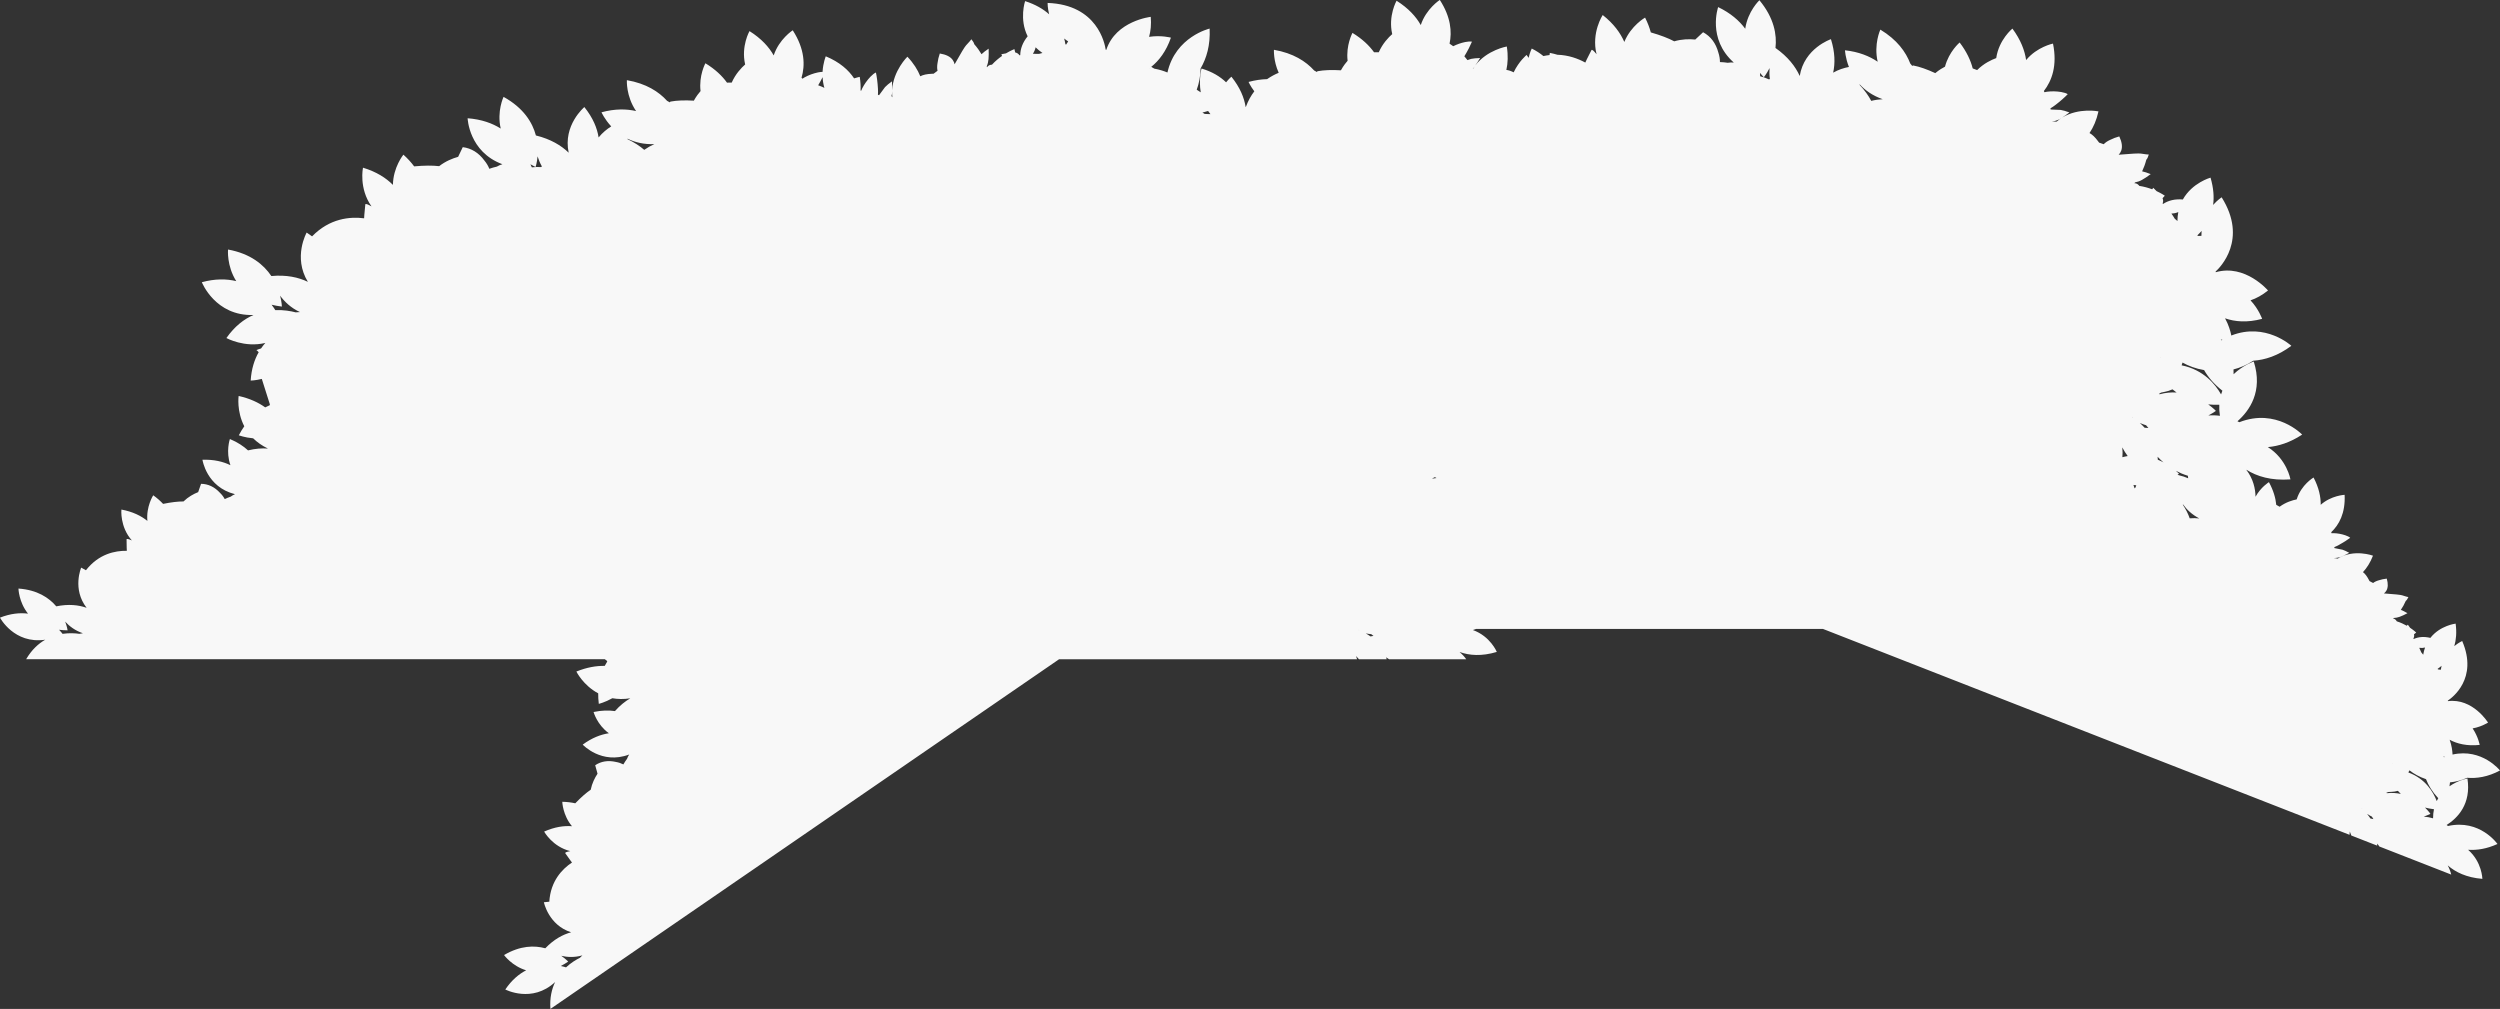 <?xml version="1.0" encoding="UTF-8"?> <svg xmlns="http://www.w3.org/2000/svg" id="_Слой_2" data-name="Слой 2" viewBox="0 0 1671.52 674.58"><rect x="0" y="0" width="1671.52" height="674.58" fill="#333333" stroke="none"/> <defs> <style> .cls-1 { fill: #f8f8f8; } </style> </defs> <g id="Layer_1" data-name="Layer 1"> <path class="cls-1" d="m1669.84,564.31s-11.63-16.79-33.08-12.05c-.3-.22-.61-.44-.92-.66,7.32-4.64,16.54-14.01,13.91-31.1,0,0-6.1,1.08-12.02,5.21.16-.84.28-1.71.36-2.62,3.59-.32,7.43-1.27,11.46-3.06,6.37.55,13.81-.53,21.97-4.87,0,0-11.98-15.06-31.73-10.66-.1-2.45-.54-6-1.94-9.88,5.08,2.71,11.65,4.33,20.09,3.43,0,0-.96-5.44-4.73-11.04,3.26-.56,6.72-1.78,10.32-3.87,0,0-10.13-16.46-26.83-14.35-.02-.12-.04-.24-.06-.36,2.77-1.82,20.43-14.68,9.6-39.84,0,0-2.42,1.06-5.28,3.43,1.22-4.14,1.69-9.09.9-15.05,0,0-10.36,1.2-16.9,9.53-4.19-1.01-7.88-.73-11.1.74-.09-.12-.18-.23-.27-.35.53-.79.68-1.72.43-2.79.49-.38.98-.76,1.47-1.17,0,0-1.5-1.46-4.09-3.19-.72-.94-1.24-1.65-1.51-2.08-.17.19-.41.44-.7.72-1.89-1.08-4.15-2.15-6.69-2.95-.48-.86-1.06-1.43-1.8-1.69l-.68-.18c.15-.13.3-.25.45-.38,1.32-.05,2.61-.28,3.92-.77,1.54-.57,3.34-1.37,5.25-2.41-1.76-1.06-3.21-1.77-4.42-2.23,1.19-1.74,2.29-3.71,3.26-5.94.44-.4.8-.8,1.02-1.2l.77-1.41c-.35-.03-1.86-.41-4.24-1.21-.95-.3-5.01-.76-12.12-1.24.65-.47,1.25-1.15,1.71-1.99,1.05-1.9,1.15-4.53.19-7.91-1.83.18-3.64.58-5.29,1.11-1.59.44-2.87,1.06-3.85,1.82-.74-.43-1.54-.86-2.4-1.27-.14-.29-.28-.58-.46-.88-1.26-2.41-2.54-4.08-3.92-5.12,2.58-2.78,4.9-6.36,6.7-11,0,0-12.66-4.74-23.63,1.97-.92-.21-1.74-.32-2.45-.32,0-.01,0-.02,0-.03,1.3-.05,2.68-.26,4.04-.62,1.87-.68,3.89-1.68,6.17-2.92-1.8-.99-3.36-1.69-4.5-2.07-2.4-.53-4.19-.89-5.43-1.08-.01-.22-.02-.43-.04-.65,1.01-.42,2.02-.87,3.05-1.45,3.16-1.72,5.66-3.35,7.56-4.79-.74-.64-1.79-1.19-3.35-1.7-2.57-.86-5.15-1.31-7.69-1.38-.49.02-.95.03-1.43.05-.07-.24-.14-.47-.22-.71,5.17-4.87,9.54-12.65,8.96-24.99,0,0-8.94.4-15.99,6.67.07-5.27-1.19-11.37-4.78-18.24,0,0-8.24,4.77-11.29,14.63-2.68.52-7.19,1.82-11.41,4.91-.72-.44-1.46-.86-2.24-1.27-.44-4.55-1.89-9.62-4.9-15.18,0,0-5.37,3.25-8.97,9.77-.09-5.3-1.45-11.86-6.13-17.99.04,0,.08,0,.13-.01,6.88,4.33,16.38,7.35,29.35,6.38,0,0-2.35-13.52-15.12-21.58,6.99-.6,14.77-2.97,22.95-8.35,0,0-17.13-17.99-42.01-8.29-.4-.21-.82-.42-1.25-.63,7.93-6.94,17.26-19.93,10.9-39.97,0,0-7.14,2.44-13.48,8.52.03-1.03.02-2.1-.06-3.21,4.27-1.06,8.71-2.92,13.23-5.83,7.75-.53,16.48-3.23,25.45-9.97,0,0-17.23-15.88-40.14-6.87-.58-2.93-1.78-7.11-4.19-11.51,6.61,2.31,14.81,3.03,24.78.36,0,0-2.17-6.36-7.75-12.38,3.82-1.29,7.75-3.4,11.69-6.58,0,0-15.26-17.89-34.94-12.22-.05-.14-.09-.27-.13-.41,2.97-2.7,21.81-21.46,4.07-49.68,0,0-2.71,1.73-5.7,5.12.69-5.2.33-11.25-1.73-18.26,0,0-12.21,3.37-18.51,14.6-5.24-.43-9.63.61-13.21,2.98-.11-.11-.22-.22-.34-.33.5-1.08.49-2.25-.02-3.52.51-.54,1.02-1.07,1.51-1.65,0,0-2.07-1.47-5.51-3.06-1.04-.98-1.79-1.74-2.22-2.22-.16.26-.4.61-.7,1-2.48-.94-5.39-1.8-8.6-2.28-.73-.94-1.53-1.52-2.47-1.7l-.86-.09c.16-.18.32-.36.48-.55,1.58-.31,3.09-.82,4.57-1.65,1.73-.97,3.74-2.27,5.88-3.88-2.34-.95-4.21-1.53-5.74-1.86,1.1-2.3,2.05-4.86,2.79-7.71.47-.58.82-1.14,1.01-1.67l.66-1.86c-.43.03-2.32-.14-5.34-.64-1.18-.21-6.15.01-14.8.77.69-.68,1.3-1.62,1.7-2.71.91-2.5.52-5.67-1.28-9.54-2.14.56-4.24,1.38-6.12,2.32-1.84.83-3.26,1.81-4.3,2.91-.96-.38-2-.74-3.09-1.07-.22-.33-.45-.66-.74-.99-1.96-2.66-3.82-4.42-5.67-5.42,2.58-3.82,4.69-8.56,5.99-14.48,0,0-12.99-2.67-24.27,4.12,1.52-.97,3.11-2.11,4.85-3.43-2.34-.85-4.35-1.42-5.8-1.66-3-.17-5.21-.28-6.73-.28-.06-.26-.11-.51-.17-.77,1.13-.69,2.28-1.43,3.39-2.31,3.49-2.66,6.17-5.09,8.19-7.18-1.03-.63-2.38-1.08-4.34-1.43-3.26-.54-6.42-.6-9.49-.21-.6.12-1.15.22-1.74.34-.13-.27-.25-.53-.39-.8,5.31-6.83,9.11-17,6.1-31.72,0,0-10.67,2.16-17.97,11.02-.9-6.35-3.56-13.45-9.16-21.04,0,0-9.02,7.29-10.83,19.72-3.12,1.13-8.29,3.53-12.77,8.02-.95-.39-1.93-.77-2.95-1.12-1.38-5.39-4.07-11.21-8.73-17.33,0,0-7.12,5.97-9.8,16.16-1.45.74-3.88,2.14-6.5,4.32-5.52-2.55-10.48-4.3-14.8-5.13-.18.08-.35.16-.53.26-.02.02-.04.04-.06.05-.42-.53-.87-1.06-1.33-1.59-2.93-7.7-8.78-15.9-20-22.68,0,0-4.52,9.7-1.79,21.48-5.51-3.74-12.63-6.65-21.85-7.65,0,0,.19,4.94,2.63,11.14-3.28.62-6.97,1.78-10.55,3.81,1.37-6.16,1.29-13.57-1.48-22.39,0,0-17.88,6.01-20.86,24.61-2.87-6.32-7.87-12.85-16.22-18.73,1.01-8.87-.9-20.03-10.74-31.91,0,0-7.81,7.33-9.48,19.06-3.92-5.31-9.67-10.41-18.11-14.48,0,0-7.44,21.18,10.46,37.09-1.29-.14-2.63-.08-4.06.15-1.66-.26-3.4-.42-5.2-.48,0-1.99-.33-4.12-1.05-6.31-1.66-6.25-5.08-10.84-10.22-13.64-2.14,1.93-3.86,3.56-5.23,4.9-3.93-.4-8.91-.34-14.06,1.18-3.97-2.11-9.19-4.1-15.66-5.96-.85-3.14-2.09-6.44-3.84-9.9,0,0-9.45,5.35-13.88,16.28-2.61-6-7.08-12.2-14.46-18,0,0-7.71,11.75-4.1,26.2-1.94-2.42-3.04-3.34-3.42-2.72-.34.69-1.37,2.73-3.08,6.1-.39.75-.72,1.49-1.02,2.21-4.83-2.64-11.21-5.01-18.67-5.23-1.58-.49-3.27-.91-5.07-1.25,0,0-.1.54-.17,1.45-1.34.15-2.72.38-4.11.68-2.16-1.79-4.72-3.49-7.79-5.03,0,0-1.28,2.47-2.09,6.24-.44-.66-.87-1.31-1.35-1.97,0,0-5.17,4.23-8.65,11.64-1.81-.93-3.41-1.44-4.89-1.62,1.01-4.5,1.25-9.68.3-15.66,0,0-13.07,2.24-21.1,12.67,1.06-1.46,2.13-3.1,3.27-4.96-2.49.06-4.57.26-6.01.57-.9.3-1.71.56-2.47.82-.65-.86-1.33-1.71-2.08-2.56.02-.04.05-.07.07-.1,2.28-3.75,3.89-6.99,5.02-9.67-1.19-.21-2.61-.14-4.56.25-2.86.6-5.51,1.56-7.97,2.79-.78-.58-1.6-1.15-2.45-1.71,1.7-7.92.85-17.87-6.52-29.24,0,0-9.15,5.89-12.72,16.81-3.15-5.59-8.21-11.23-16.19-16.26,0,0-5.74,10.07-2.91,22.31-2.49,2.19-6.44,6.31-8.98,12.12-1.03-.02-2.08,0-3.16.03-3.25-4.52-7.88-8.96-14.44-12.96,0,0-4.46,8.15-3.24,18.62-1.08,1.22-2.84,3.41-4.48,6.39-6.07-.36-11.33-.19-15.65.62-.14.14-.27.28-.39.44-.02.02-.02.05-.04.07-.59-.34-1.19-.67-1.81-1-5.53-6.11-13.97-11.61-26.89-13.84,0,0-.46,7.24,3.18,15.37-2.33.97-5.02,2.34-7.76,4.25-3.83.1-7.96.67-12.4,1.87,0,0,1.2,2.75,3.86,6.26-2.19,2.86-4.13,6.26-5.59,10.3-.07.08-.13.17-.2.25-.97-6.23-3.74-13.1-9.53-20.31,0,0-1.58,1.32-3.55,3.75-3.94-3.81-9.25-7.09-16.44-9.23,0,0-1.98,7.27-.51,15.93-.84-.61-1.73-1.19-2.69-1.75,1.52-4.13,2.47-8.85,2.6-14.23,3.91-6.72,6.57-15.45,6.03-26.65,0,0-22.81,5.35-28.21,29.37-2.16-.91-5.18-1.94-8.79-2.58-.66-.41-1.34-.81-2.04-1.2,5.22-4.18,9.99-10.37,13.16-19.52,0,0-6.48-1.78-14.6-.54,1.08-3.89,1.54-8.32,1.11-13.37,0,0-23.37,2.59-29.72,22.07-.14-.04-.27-.08-.41-.12-.56-3.97-5.52-30.09-38.83-31.25,0,0-.09,3.21,1.03,7.59-3.92-3.49-9.13-6.58-16.08-8.81,0,0-4.06,12,1.7,23.52-3.3,4.09-4.9,8.32-4.95,12.61-.17.04-.35.07-.52.11-.6-.99-1.55-1.64-2.85-1.93-.16-.74-.32-1.47-.53-2.22,0,0-2.38.89-5.63,2.84-1.4.31-2.45.51-3.08.59.13.28.28.67.44,1.13-2.17,1.52-4.52,3.45-6.72,5.84-1.19.08-2.12.42-2.79,1.09l-.55.66c-.06-.21-.11-.42-.17-.63.65-1.5,1.03-3.06,1.18-4.78.17-1.97.22-4.38.09-7.04-2.1,1.4-3.63,2.63-4.76,3.71-1.29-2.21-2.88-4.44-4.83-6.66-.21-.7-.47-1.3-.79-1.75l-1.17-1.59c-.22.38-1.41,1.84-3.53,4.06-.84.86-3.44,5.09-7.67,12.68-.18-.96-.62-1.99-1.29-2.93-1.55-2.16-4.4-3.61-8.62-4.29-.74,2.08-1.24,4.29-1.51,6.37-.35,1.99-.33,3.72,0,5.19-.85.59-1.73,1.24-2.62,1.96-.4,0-.8,0-1.24.05-3.3.13-5.8.68-7.67,1.66-1.72-4.28-4.45-8.69-8.62-13.08,0,0-9.5,9.25-10.21,22.4.05-1.8,0-3.76-.11-5.94-2.02,1.46-3.62,2.8-4.63,3.87-1.83,2.39-3.15,4.16-4.01,5.42-.24-.1-.48-.2-.73-.29.07-1.32.09-2.69,0-4.1-.25-4.38-.75-7.97-1.35-10.81-1.1.5-2.23,1.36-3.62,2.79-2.27,2.39-4.09,4.98-5.5,7.73-.23.56-.46,1.08-.7,1.63-.15-.02-.3-.04-.45-.06.13-2.83-.03-5.87-.55-9.16,0,0-1.5.26-3.78,1-3.68-5.56-9.58-10.85-18.93-14.75,0,0-1.81,4.33-2.15,10.41-.86.01-1.83.12-3.01.35-3.23.68-6.19,1.78-8.91,3.26-.51.33-1,.63-1.5.95-.22-.2-.42-.4-.65-.6,2.46-8.29,2.29-19.15-5.87-31.77,0,0-9.15,5.89-12.72,16.81-3.15-5.59-8.21-11.23-16.19-16.26,0,0-5.75,10.07-2.91,22.31-2.49,2.19-6.44,6.31-8.98,12.12-1.03-.02-2.08,0-3.16.03-3.24-4.52-7.88-8.96-14.44-12.96,0,0-4.46,8.15-3.24,18.62-1.08,1.22-2.84,3.41-4.48,6.39-6.07-.36-11.33-.19-15.65.62-.14.14-.27.28-.39.44-.02.02-.02.05-.04.07-.59-.34-1.19-.67-1.81-1-5.53-6.11-13.97-11.61-26.89-13.84,0,0-.68,10.68,6.16,20.66-6.5-1.48-14.19-1.6-23.13.83,0,0,1.98,4.53,6.5,9.42-2.83,1.78-5.84,4.19-8.43,7.39-.97-6.23-3.74-13.1-9.53-20.31,0,0-14.46,12.11-10.47,30.52-4.98-4.84-12.01-9.1-21.93-11.54-2.29-8.63-8.13-18.32-21.62-25.81,0,0-4.61,9.67-1.89,21.2-5.58-3.52-12.79-6.18-22.14-6.89,0,0,.79,22.43,23.25,30.73-1.25.34-2.48.89-3.72,1.61-1.64.36-3.32.84-5.02,1.45-.72-1.86-1.81-3.72-3.27-5.49-3.82-5.21-8.68-8.24-14.49-8.98-1.29,2.58-2.3,4.72-3.09,6.47-3.81,1.06-8.43,2.94-12.69,6.24-4.46-.52-10.03-.48-16.72.14-1.94-2.62-4.29-5.24-7.19-7.83,0,0-6.85,8.42-7,20.21-4.61-4.64-11.04-8.78-20.02-11.5,0,0-2.9,13.75,5.72,25.9-2.69-1.54-4.05-2.01-4.17-1.29-.06.77-.28,3.04-.64,6.8-.09.84-.13,1.65-.15,2.43-9.49-1.21-23.04,0-34.8,12.08-1.14-.86-2.33-1.72-3.62-2.55,0,0-9.29,16.51.82,32.96-6.31-3.03-14.33-4.83-24.43-3.89-5.09-7.56-13.85-14.97-28.96-17.72,0,0-.99,10.9,5.49,21.12-6.41-1.54-14.04-1.7-23,.73,0,0,8.94,22.78,34.51,21.91-6.25,2.74-12.56,7.49-18.09,15.42,0,0,12.08,6.65,26.03,3.27-1.01,1.14-1.97,2.37-2.88,3.7-1.14.32-2.2.67-3.08,1.09.51.37,1.01.85,1.51,1.41-2.83,4.98-4.86,11.19-5.35,18.96,0,0,3.1-.04,7.44-1.11,1.88,6.02,3.64,11.65,5.39,17.01-.02.18-.02.37-.04.55-1.02.44-2.04.93-3.07,1.48-4.55-3.26-10.35-5.99-17.77-7.64,0,0-1.48,10.13,3.77,20.27-1.28,1.82-2.51,3.81-3.65,6.02,0,0,3.88,1.51,9.59,2.03,2.58,2.55,5.81,4.89,9.87,6.84-4.07-.29-8.52.03-13.3,1.23-3.06-2.84-7.02-5.46-12.13-7.6,0,0-2.89,8.33.36,17.5-4.88-2.38-11.01-3.9-18.71-3.64,0,0,2.67,18.25,21.76,23.02-.99.4-1.94.95-2.89,1.66-1.31.44-2.64.99-3.97,1.63-.76-1.45-1.81-2.87-3.17-4.19-3.59-3.91-7.83-5.97-12.66-6.03-.81,2.22-1.45,4.06-1.93,5.55-3.02,1.21-6.63,3.16-9.81,6.24-3.69-.02-8.24.52-13.65,1.63-1.82-1.96-3.98-3.9-6.59-5.75,0,0-4.84,7.49-3.9,17.13-4.18-3.37-9.8-6.18-17.38-7.59,0,0-1.14,11.51,7.01,20.66-2.35-1.04-3.51-1.3-3.56-.69.04.63.05,2.51.09,5.62,0,.69.04,1.35.1,1.99-7.86-.13-18.82,2.07-27.34,13-1.01-.6-2.06-1.2-3.19-1.76,0,0-6.12,14.33,3.63,26.87-5.43-1.91-12.14-2.65-20.29-.98-4.84-5.73-12.67-11-25.28-11.89,0,0,.17,9,6.39,16.77-5.38-.68-11.64-.12-18.74,2.68,0,0,9.38,17.84,30.26,14.76-4.59,2.63-9.07,6.72-12.76,13.02h386.88c.46.35.91.7,1.37,1.05.09.16.19.31.28.47-.59.94-1.16,1.93-1.69,2.96-5.6-.11-11.92.93-18.97,3.78,0,0,4.51,9.18,14.6,14.57-.02,2.23.09,4.56.4,7.03,0,0,4.05-.95,9.05-3.76,3.57.64,7.56.74,12.01.05-3.52,2.07-7,4.85-10.26,8.55-4.13-.61-8.87-.52-14.3.61,0,0,2.33,8.5,10.22,14.21-5.37.81-11.28,3.03-17.48,7.6,0,0,12.59,13.59,31.09,6.6-.59.87-1.09,1.84-1.48,2.94-.86,1.14-1.67,2.37-2.43,3.7-1.45-.76-3.12-1.34-4.98-1.66-5.18-1.19-9.84-.48-13.85,2.2.59,2.29,1.11,4.16,1.56,5.67-1.8,2.7-3.67,6.36-4.55,10.7-3.05,2.07-6.5,5.1-10.33,9.08-2.61-.59-5.49-.95-8.69-1.01,0,0,.26,8.91,6.49,16.33-5.36-.41-11.58.46-18.62,3.59,0,0,5.58,10.13,17.48,13.06-2.52.47-3.63.92-3.32,1.45.39.5,1.46,2.04,3.26,4.58.4.57.8,1.09,1.21,1.59-6.55,4.34-14.33,12.37-15.17,26.2-1.18.07-2.37.18-3.63.36,0,0,3.08,15.27,18.22,20.09-5.56,1.5-11.51,4.69-17.28,10.69-7.23-1.98-16.68-1.89-27.57,4.53,0,0,5.24,7.32,14.77,10.2-4.82,2.49-9.66,6.5-13.93,12.83,0,0,17.84,9.39,33.3-4.98-2.29,4.77-3.66,10.67-3.14,17.96l20.06-13.79h0l1.42-.98h0l5.17-3.55,6.08-4.18h0l19.87-13.66h0l8.28-5.7.35-.24h0l2.91-2h0l.86-.59h0l2.97-2.04h0l5.88-4.04,6.71-4.61h0l2.33-1.6h0l9.83-6.76,5.3-3.64h0l4.98-3.42,5.65-3.89h0s10.85-7.46,10.85-7.46l6.48-4.46,2.29-1.57h0l3.22-2.21,4.11-2.82h0l12.9-8.87h0l3.89-2.68h0l7.5-5.16h0l3.49-2.4,1.57-1.08h0l20.01-13.76h0l8.33-5.73h0l12.81-8.8,3.43-2.36h0l12.91-8.87h0l11.9-8.18h0l.47-.32h0l6.93-4.77,9.37-6.44h0l12.71-8.74h0l8.21-5.64h0l4.4-3.02h0s5.69-3.91,5.69-3.91h0l3.96-2.72,11.6-7.97h0l.76-.52h0l2.57-1.77,4.98-3.43h0l1.18-.81h0l14-9.62h0l5.49-3.77h0l4.18-2.88h0l1.24-.85,1.76-1.21h0l4-2.75h0l2.25-1.55h199.23c-.17-.67-.39-1.35-.62-2.03.04,0,.07.01.11.02.56.68,1.16,1.35,1.81,2.01h18.52c-.12-.43-.26-.87-.41-1.32.65.45,1.32.89,2.02,1.32h51.58c-1.14-1.66-2.61-3.27-4.38-4.77.04-.01.08-.03.13-.04,6.29,2.25,14.45,2.98,24.69-.1,0,0-4.3-10.44-15.98-14.63.7-.22,1.41-.47,2.12-.74h231.93l1.62.63.5.19h0l5.54,2.17h0l1.74.68,7.87,3.08,1.05.41h0l1.15.45,3.61,1.41h0s14.29,5.59,14.29,5.59l1.55.6h0l1.1.43,9.45,3.7h0l1.63.64.79.31h0l7.29,2.85,24.27,9.49h0l4.07,1.59,14.11,5.52h0l.09.04,64.51,25.22h0l9.8,3.83,18.67,7.3h0l24.26,9.49h0l8.91,3.48,8.5,3.32h0l1.34.52,2.7,1.06h0l8.84,3.45h0l10.24,4,40.06,15.66h0l8.01,3.13,5.31,2.08h0l6.37,2.49h0l2.37.93h0l5.9,2.31,7.89,3.09h0l1.34.52,1.74.68h0l13.6,5.32c.08-.68.13-1.39.16-2.12.03.02.06.04.09.06.28.83.59,1.68.95,2.53l17.25,6.75c.05-.45.08-.91.1-1.38.44.66.91,1.31,1.4,1.97l14.28,5.58h0l4.37,1.71,3.8,1.48h0l5.21,2.04h0l20.39,7.97c-.46-1.97-1.21-4-2.31-6.04.03,0,.07,0,.1,0,5.04,4.38,12.37,8.04,23.03,8.9,0,0-.2-11.29-9.56-19.45,5.76.4,12.37-.54,19.69-3.88ZM359.44,104.55c.66,2.16,1.58,4.43,2.86,6.7-.14.14-.3.31-.45.46-2-.12-4.09-.08-6.26.19-.29-.72-.61-1.4-.95-2.06,1.1.62,2.25,1.23,3.46,1.83,0,0,.94-2.77,1.33-7.11Zm1125.59,159.15c-3.81-6.7-11.72-16.49-26.39-19.44.21-.6.42-1.2.61-1.84,4.06,2.26,8.83,4.07,14.42,5.02,2.65,4.64,6.56,9.35,12.23,13.78-.32.8-.62,1.62-.87,2.48Zm144.19,271.89c-2.25-5.92-7.44-14.87-18.98-19.12.25-.47.5-.93.73-1.42,3.01,2.35,6.66,4.42,11.08,5.9,1.56,4.11,4.15,8.42,8.19,12.74-.36.61-.71,1.24-1.02,1.9Zm-720.69-114.32s-.02-.1-.04-.14c.08.09.21.16.3.25-.09-.04-.17-.08-.26-.11Zm536.19-181.98c-.02-.08-.04-.17-.06-.25l.12-.03c-.04.07-.05.17-.06.28Zm-18.94,39.43c.09.16.23.29.34.45-.11-.07-.21-.15-.32-.22,0-.07,0-.16-.01-.23Zm37.05,39.38c.06.56.12,1.12.2,1.69-1.86-.81-3.87-1.51-6.03-2-.37-.12-.75-.24-1.12-.36.35-.23.7-.43,1.05-.67,0,0-.75-.8-2.13-1.98,2.44,1.29,5.1,2.42,8.03,3.32Zm136.7,192.35h.1c-.04.05-.06.14-.08.22,0-.07-.02-.15-.02-.22Zm-129.08-163.82c-2.02-.24-4.16-.27-6.4-.08-1.02-2.93-2.52-5.99-4.64-9.14.09-.02.18-.05.27-.07,2.42,3.42,5.88,6.69,10.77,9.29Zm-512.97-26.65c.59-.29,1.18-.6,1.78-.94l.82.32c.11.09.23.18.34.27-.93.09-1.88.21-2.84.38-.03-.01-.06-.02-.1-.04Zm470.21,6.13c-.16.13-.31.28-.47.42-.22-.76-.49-1.52-.78-2.29.63.09,1.27.17,1.92.24-.24.53-.46,1.07-.66,1.64Zm-5.08-21.19c-1.17.2-2.36.44-3.57.77.2-2.03.2-4.19-.07-6.46.03.02.07.03.1.05.97,1.88,2.14,3.77,3.54,5.65Zm23.91,4.23c-1.18-.63-2.44-1.24-3.79-1.79-.03-.64-.08-1.31-.15-1.98,1.19,1.29,2.51,2.55,3.94,3.77Zm-12.62-23.17c-.96-1.08-2.03-2.14-3.2-3.19.75.35,1.55.66,2.43.95.57.22,1.19.39,1.78.59.49.61.99,1.22,1.53,1.83-.83-.07-1.68-.14-2.54-.18Zm161.99,244.34c-.14-.08-.28-.15-.42-.22.43-.17.85-.36,1.28-.55.72-.03,1.52-.07,2.46-.14,1.05-.02,2.39-.21,4.04-.66.61.69,1.26,1.39,1.96,2.07-2.84-.62-5.95-.86-9.32-.49Zm-16.71,9.98c.04.12.13.23.19.35-.07-.07-.13-.13-.2-.2,0-.05.01-.1.01-.15Zm50.7-92.76c.05-.1.1-.19.15-.29-.11,0-.2,0-.31,0,.91-.62,1.84-1.31,2.75-2.1-.21.85-.39,1.73-.52,2.66-.64-.1-1.33-.2-2.08-.27Zm-185.88-183.94c-.19-.07-.37-.13-.55-.2.48-.28.95-.59,1.42-.9.86-.16,1.82-.36,2.94-.63,1.26-.22,2.83-.71,4.73-1.56.86.72,1.77,1.43,2.74,2.12-3.52-.21-7.3.08-11.28,1.16ZM712.78,29.86c-.08-.11-.16-.22-.24-.33-.06.12-.09.21-.15.33-.21-1.33-.49-2.71-.88-4.13.83.68,1.71,1.34,2.67,1.96-.45.65-.92,1.37-1.4,2.16Zm-165.74,27.15c1.16-1.96,2.14-3.77,2.95-5.42.11,2.27.47,4.69,1.19,7.16-1.3-.64-2.68-1.21-4.14-1.73Zm-109.53,39.35c-2.27.99-4.53,2.26-6.76,3.83-3.04-2.6-6.71-5.03-11.2-7.13,0-.11.02-.22.02-.33,4.82,2.37,10.75,3.9,17.94,3.63Zm475.65,327.14c.66.15,1.36.26,2.11.34.49.07,1.01.11,1.52.16.49.4,1,.79,1.54,1.18-.65.08-1.34.22-2.02.34-.97-.7-2.02-1.38-3.15-2.02Zm671.35,121.8c.43.25.9.47,1.36.7.32.55.65,1.1,1.01,1.67-.64-.16-1.33-.28-2-.42-.65-1.01-1.38-2.02-2.2-3.03.56.37,1.17.74,1.85,1.08Zm36.01.68c1.47-.5,2.97-1.1,4.49-1.83,0,0-1.26-1.86-3.65-4.22,1.87.5,3.88.88,6.01,1.13-.39,1.86-.6,3.89-.61,6.08-1.94-.59-4.02-.99-6.25-1.16Zm13.53-39.69c-.12-.2-.26-.41-.39-.61.31.14.6.28.92.41-.18.07-.35.13-.53.2Zm-12.64-73.35c-.53,1.46-.94,3.07-1.23,4.81-.44-.55-.87-1.07-1.28-1.55-.4-1.01-.86-2.03-1.38-3.06,1.4.19,2.69.11,3.89-.2Zm-144.9-155.14c1.68-.88,3.37-1.89,5.07-3.06,0,0-1.86-1.99-5.16-4.36,2.34.25,4.82.33,7.42.23-.13,2.3,0,4.78.41,7.41-2.44-.35-5.04-.44-7.75-.22Zm8.85-50.23c-.18-.22-.39-.44-.58-.65.39.11.76.22,1.16.32-.19.11-.39.22-.58.34Zm-13.35-73.18c-.1,1.07-.15,2.17-.13,3.31-.79,0-1.65.01-2.57.06.05-.13.09-.26.13-.38-.13.02-.23.04-.36.06.98-.92,1.97-1.93,2.92-3.05Zm-15.58-12.61c-.37,1.86-.56,3.87-.58,6.02-.63-.58-1.24-1.11-1.82-1.6-.66-1.14-1.41-2.28-2.23-3.42,1.71-.04,3.25-.38,4.64-.99Zm-79.63-61.93c.45-.25.91-.52,1.37-.81-1.05.67-2.09,1.43-3.1,2.28-1.15-.08-2.16-.06-3.02.06,0-.01,0-.03,0-.04,1.56-.3,3.18-.8,4.75-1.5Zm-117.98-13.51c-2.47.1-5.04.45-7.69,1.11-1.88-3.53-4.42-7.13-7.83-10.72.05-.1.09-.2.14-.29,3.62,3.96,8.59,7.55,15.38,9.91Zm-75.69-20.8c-.17,2.26-.14,4.7.22,7.28-.18.08-.39.18-.59.27-1.82-.84-3.78-1.56-5.89-2.1-.01-.78-.06-1.53-.14-2.27.8.98,1.64,1.97,2.56,2.96,0,0,1.88-2.24,3.83-6.14Zm-198.14.16c.33-.39.65-.82.98-1.25-.38.52-.74,1.06-1.09,1.61-.03-.06-.06-.12-.09-.18.07-.06.14-.12.2-.18Zm-175.68,30.62c-1.17-.09-2.44-.15-3.82-.14-.5-.3-1.02-.6-1.55-.89,1.24-.3,2.5-.67,3.8-1.09.48.72,1,1.42,1.57,2.12Zm-40.38-30.74c-.06,0-.13,0-.19-.02.09-.07.19-.14.28-.21-.03.07-.06.15-.09.22Zm-76.52-13.94c1.32,1.32,2.85,2.59,4.59,3.79-.83.2-1.62.4-2.35.61-1.3-.09-2.65-.11-4.05-.07.91-1.42,1.53-2.86,1.81-4.33Zm-95.91,29.51c-.03,1.25,0,2.53.15,3.84,0,0-.02.02-.03.03-.18-.26-.38-.53-.59-.79.12-.5.27-.98.36-1.49.05-.51.08-1.04.1-1.59ZM181.58,203.74c2.14.52,4.43.94,6.9,1.24,0,0-.08-2.98-1.2-7.3,2.95,4.05,7.21,8.18,13.28,10.98-1,.04-1.96.1-2.89.18-3.16-.83-7.99-1.72-13.62-1.5-.39-.66-1.2-1.96-2.47-3.61ZM39.47,421.06c1.79.23,3.7.37,5.73.39,0,0-.33-2.42-1.63-5.84,2.78,3.05,6.64,6.03,11.85,7.78-.81.12-1.59.25-2.34.4-2.65-.39-6.68-.68-11.26,0-.37-.49-1.15-1.49-2.35-2.74Zm349.95,217.69c-.6.56-1.17,1.11-1.7,1.66-2.4,1.18-5.89,3.22-9.28,6.38-.58-.2-1.79-.57-3.49-.92,1.61-.83,3.26-1.79,4.95-2.92,0,0-1.65-1.81-4.65-3.89,4.01.94,8.89,1.21,14.17-.3Z"></path> </g> </svg> 